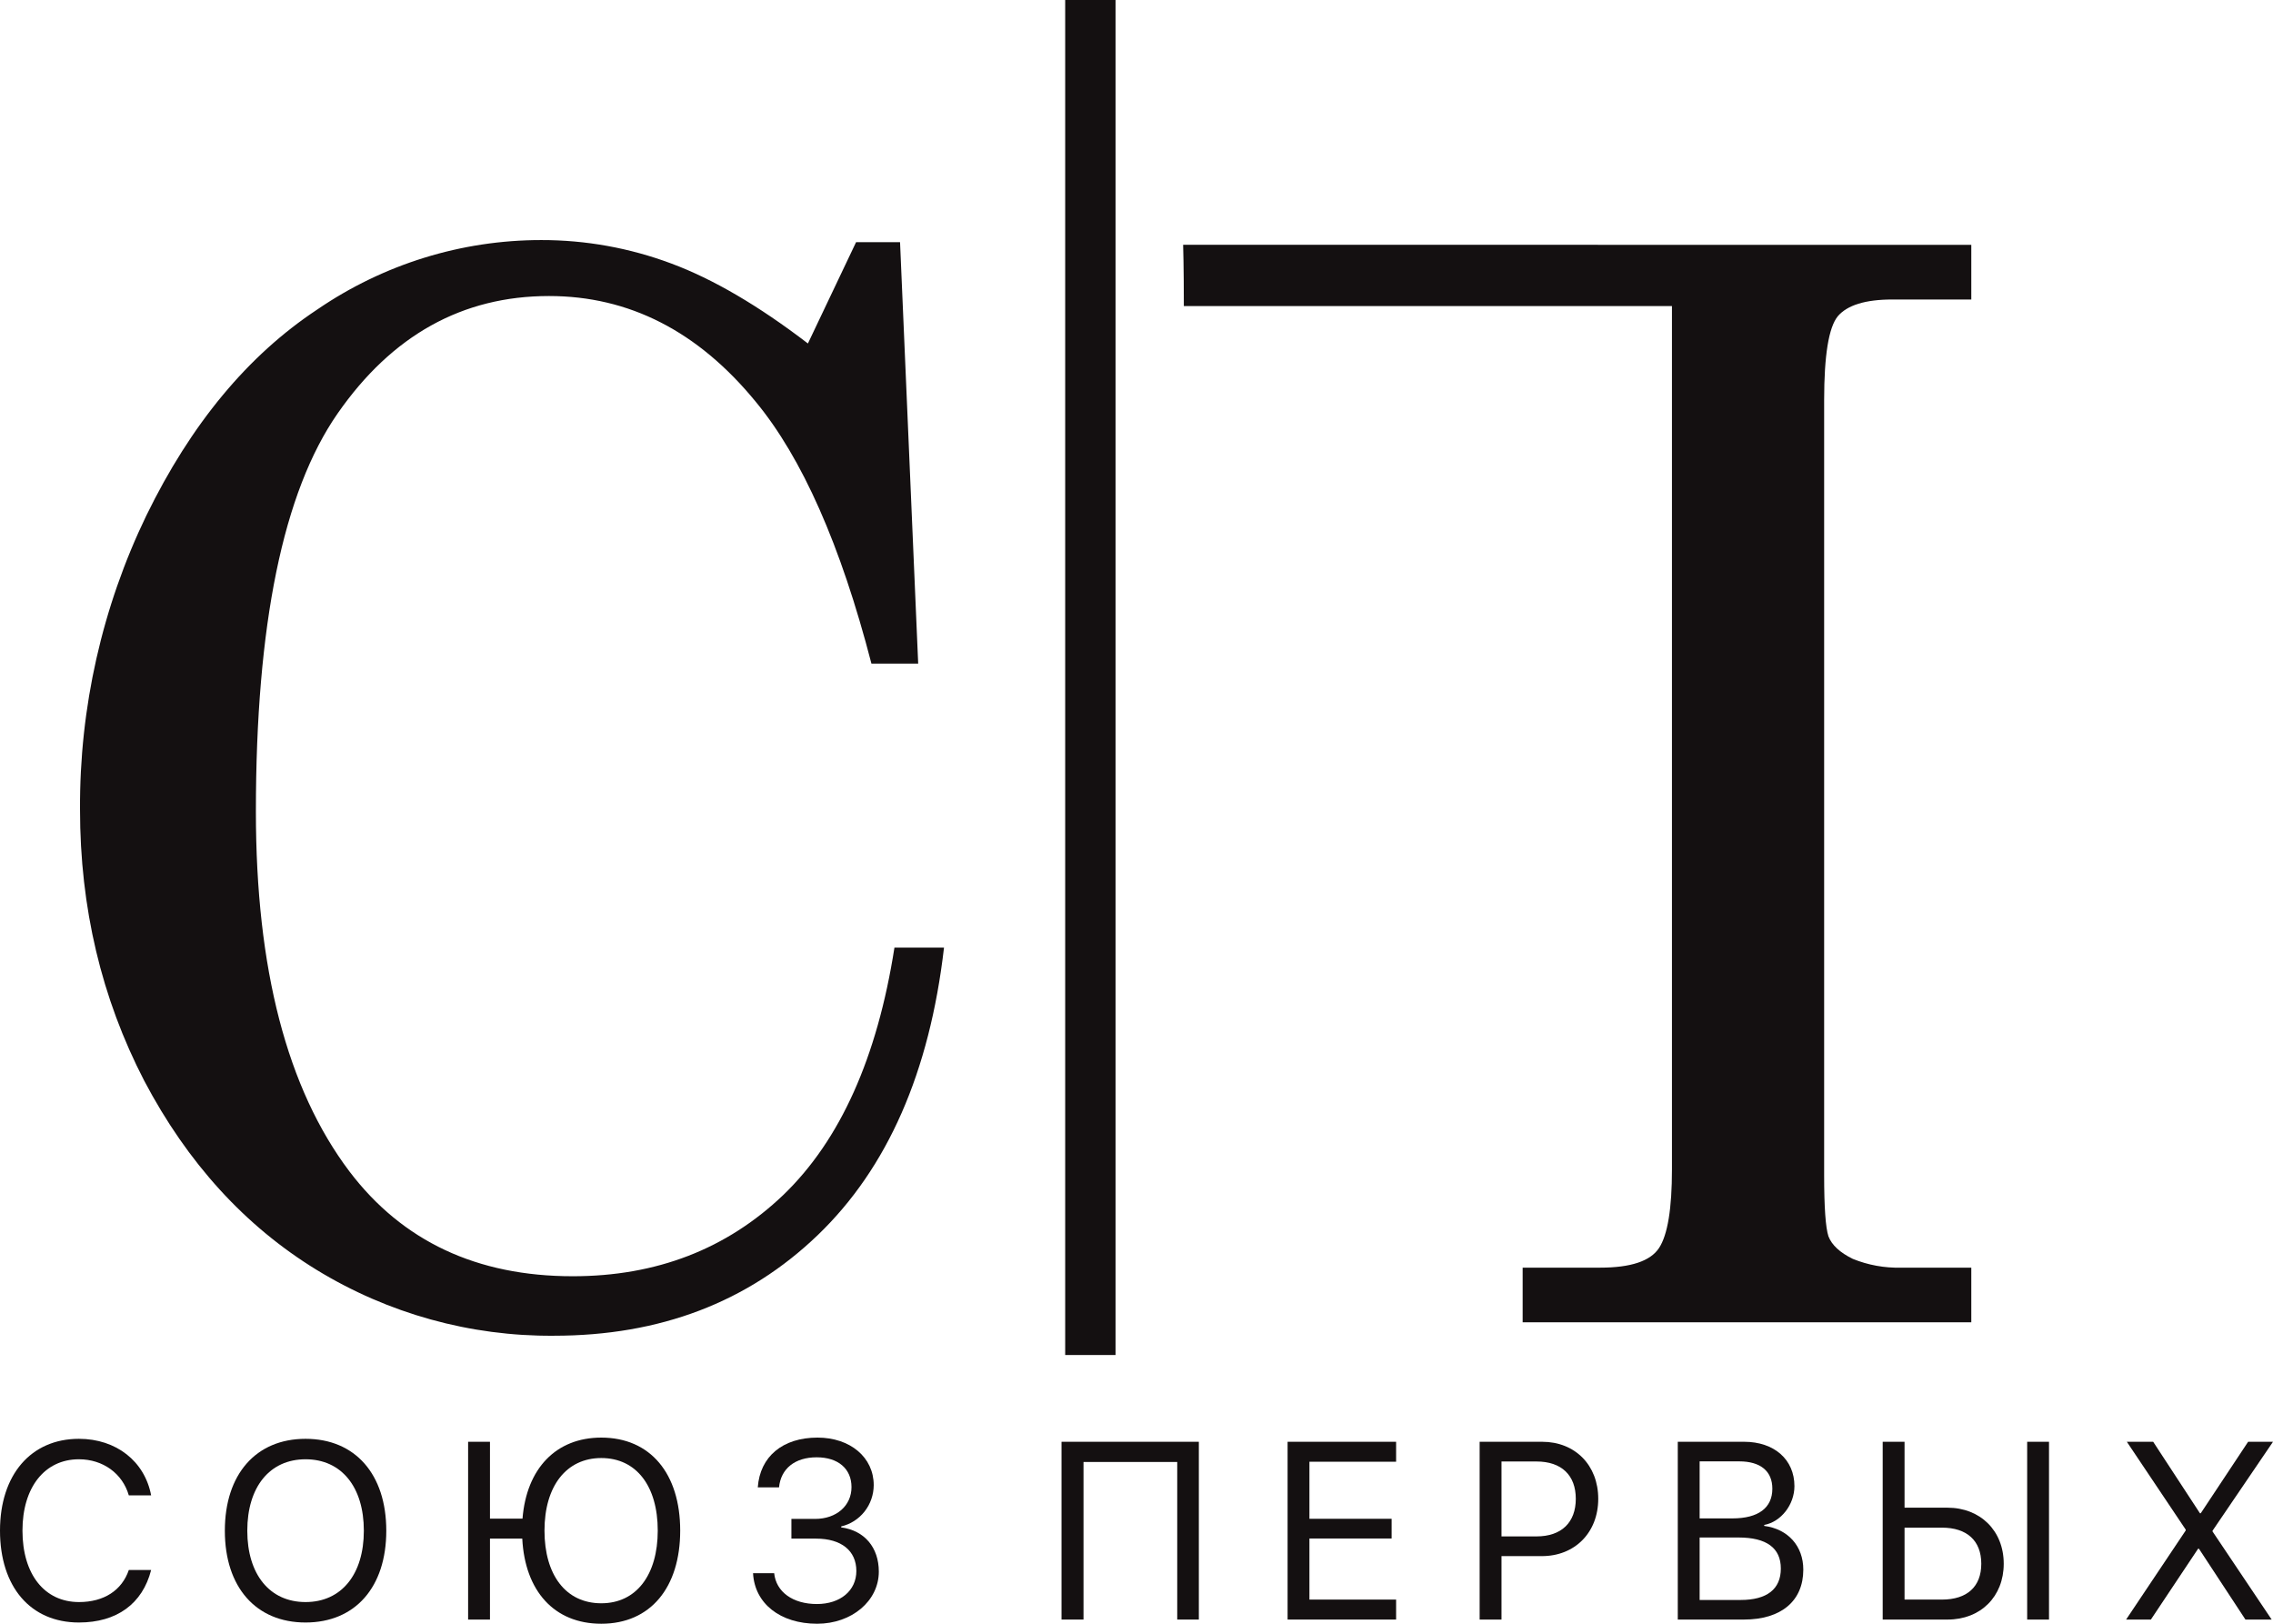 <?xml version="1.0" encoding="UTF-8"?>
<svg xmlns="http://www.w3.org/2000/svg" width="112" height="80" viewBox="0 0 112 80" fill="none">
  <path d="M97.134 12.064L58.298 12.059C58.298 12.059 58.333 13.165 58.333 15.079H82.384V57.611C82.384 59.549 82.172 60.841 81.748 61.487C81.323 62.133 80.356 62.456 78.847 62.456H75.027V65.148H97.134V62.456H93.668C92.857 62.477 92.051 62.33 91.298 62.025C90.661 61.714 90.26 61.343 90.095 60.913C89.954 60.482 89.883 59.477 89.883 57.898V19.709C89.883 17.508 90.107 16.132 90.555 15.582C91.026 15.031 91.922 14.756 93.243 14.756H97.134V12.064Z" fill="#141011"></path>
  <path d="M39.809 16.923L42.182 11.933H44.349L45.243 32.695H42.939C41.426 26.856 39.523 22.552 37.23 19.784C34.388 16.318 30.995 14.585 27.052 14.585C22.788 14.585 19.314 16.516 16.632 20.377C13.95 24.239 12.609 30.776 12.609 39.988C12.609 47.735 14.145 53.643 17.217 57.714C19.83 61.157 23.498 62.879 28.221 62.879C32.347 62.879 35.809 61.541 38.606 58.866C41.403 56.167 43.225 52.108 44.073 46.688H46.515C45.804 52.829 43.73 57.551 40.291 60.855C36.852 64.158 32.519 65.81 27.292 65.81C23.174 65.844 19.128 64.721 15.601 62.565C12.07 60.401 9.239 57.296 7.107 53.248C4.998 49.177 3.943 44.722 3.943 39.883C3.915 34.865 5.033 29.908 7.21 25.402C9.411 20.889 12.219 17.504 15.635 15.248C18.896 13.016 22.74 11.825 26.673 11.828C28.856 11.825 31.021 12.215 33.069 12.98C35.133 13.747 37.379 15.062 39.809 16.923Z" fill="#141011"></path>
  <path d="M54.967 0H52.486V66.76H54.967V0Z" fill="#141011"></path>
  <path d="M3.888 79.939C1.507 79.939 0 78.185 0 75.411C0 72.662 1.525 70.889 3.888 70.889C5.724 70.889 7.13 71.994 7.447 73.675H6.347C6.036 72.595 5.072 71.897 3.888 71.897C2.201 71.897 1.107 73.281 1.107 75.411C1.107 77.56 2.189 78.932 3.894 78.932C5.12 78.932 6.006 78.355 6.347 77.353H7.447C7.022 79.017 5.754 79.939 3.888 79.939Z" fill="#141011"></path>
  <path d="M15.056 71.897C13.292 71.897 12.185 73.256 12.185 75.417C12.185 77.572 13.292 78.932 15.056 78.932C16.821 78.932 17.928 77.572 17.928 75.417C17.928 73.256 16.821 71.897 15.056 71.897ZM15.056 70.889C17.503 70.889 19.034 72.637 19.034 75.417C19.034 78.197 17.503 79.939 15.056 79.939C12.61 79.939 11.079 78.197 11.079 75.417C11.079 72.637 12.61 70.889 15.056 70.889Z" fill="#141011"></path>
  <path d="M29.628 71.836C27.906 71.836 26.829 73.22 26.829 75.411C26.829 77.584 27.87 78.992 29.628 78.992C31.363 78.992 32.41 77.584 32.41 75.411C32.41 73.22 31.357 71.836 29.628 71.836ZM29.628 80C27.301 80 25.866 78.379 25.734 75.806H24.143V79.794H23.066V71.035H24.143V74.822H25.746C25.944 72.352 27.397 70.829 29.628 70.829C32.045 70.829 33.516 72.601 33.516 75.411C33.516 78.209 32.057 80 29.628 80Z" fill="#141011"></path>
  <path d="M38.996 75.806V74.835H40.163C41.215 74.835 41.957 74.185 41.957 73.269C41.957 72.364 41.299 71.8 40.24 71.8C39.17 71.8 38.476 72.358 38.386 73.281H37.339C37.447 71.763 38.565 70.829 40.282 70.829C41.897 70.829 43.052 71.806 43.052 73.171C43.05 73.644 42.891 74.103 42.6 74.472C42.309 74.841 41.903 75.1 41.449 75.205V75.253C42.597 75.405 43.303 76.243 43.303 77.432C43.303 78.877 41.969 80 40.264 80C38.446 80 37.184 79.004 37.106 77.511H38.147C38.242 78.434 39.068 79.029 40.252 79.029C41.407 79.029 42.196 78.367 42.196 77.402C42.196 76.401 41.455 75.806 40.21 75.806L38.996 75.806Z" fill="#141011"></path>
  <path d="M59.072 79.794H58.007V72.03H53.389V79.794H52.306V71.035H59.072V79.794Z" fill="#141011"></path>
  <path d="M68.792 78.81V79.794H63.445V71.035H68.792V72.018H64.521V74.829H68.571V75.8H64.521V78.81H68.792Z" fill="#141011"></path>
  <path d="M73.985 72.006V75.697H75.708C76.94 75.697 77.646 75.011 77.646 73.845C77.646 72.686 76.946 72.006 75.708 72.006H73.985ZM72.908 71.035H75.989C77.61 71.035 78.752 72.188 78.752 73.845C78.752 75.508 77.598 76.668 75.977 76.668H73.985V79.794H72.908V71.035Z" fill="#141011"></path>
  <path d="M83.748 78.829H85.769C87.067 78.829 87.749 78.294 87.749 77.281C87.749 76.267 87.043 75.751 85.668 75.751H83.748V78.829ZM83.748 72V74.81H85.363C86.637 74.81 87.331 74.294 87.331 73.347C87.331 72.48 86.744 72 85.698 72H83.748ZM85.931 79.794H82.671V71.035H85.943C87.42 71.035 88.419 71.909 88.419 73.22C88.419 74.13 87.761 74.98 86.93 75.132V75.18C88.102 75.332 88.856 76.17 88.856 77.335C88.856 78.877 87.767 79.794 85.931 79.794Z" fill="#141011"></path>
  <path d="M100.963 79.794H99.887V71.035H100.963V79.794ZM93.845 78.81H95.688C96.926 78.81 97.626 78.173 97.626 77.044C97.626 75.909 96.92 75.266 95.688 75.266H93.845V78.81ZM92.768 79.794V71.035H93.845V74.282H95.957C97.584 74.282 98.732 75.423 98.732 77.044C98.732 78.659 97.596 79.794 95.969 79.794H92.768Z" fill="#141011"></path>
  <path d="M104.762 79.794L107.699 75.405V75.363L104.798 71.035H106.096L108.399 74.555H108.441L110.774 71.035H112L109.021 75.417V75.454L111.934 79.794H110.642L108.351 76.304H108.309L105.983 79.794H104.762Z" fill="#141011"></path>
</svg>
